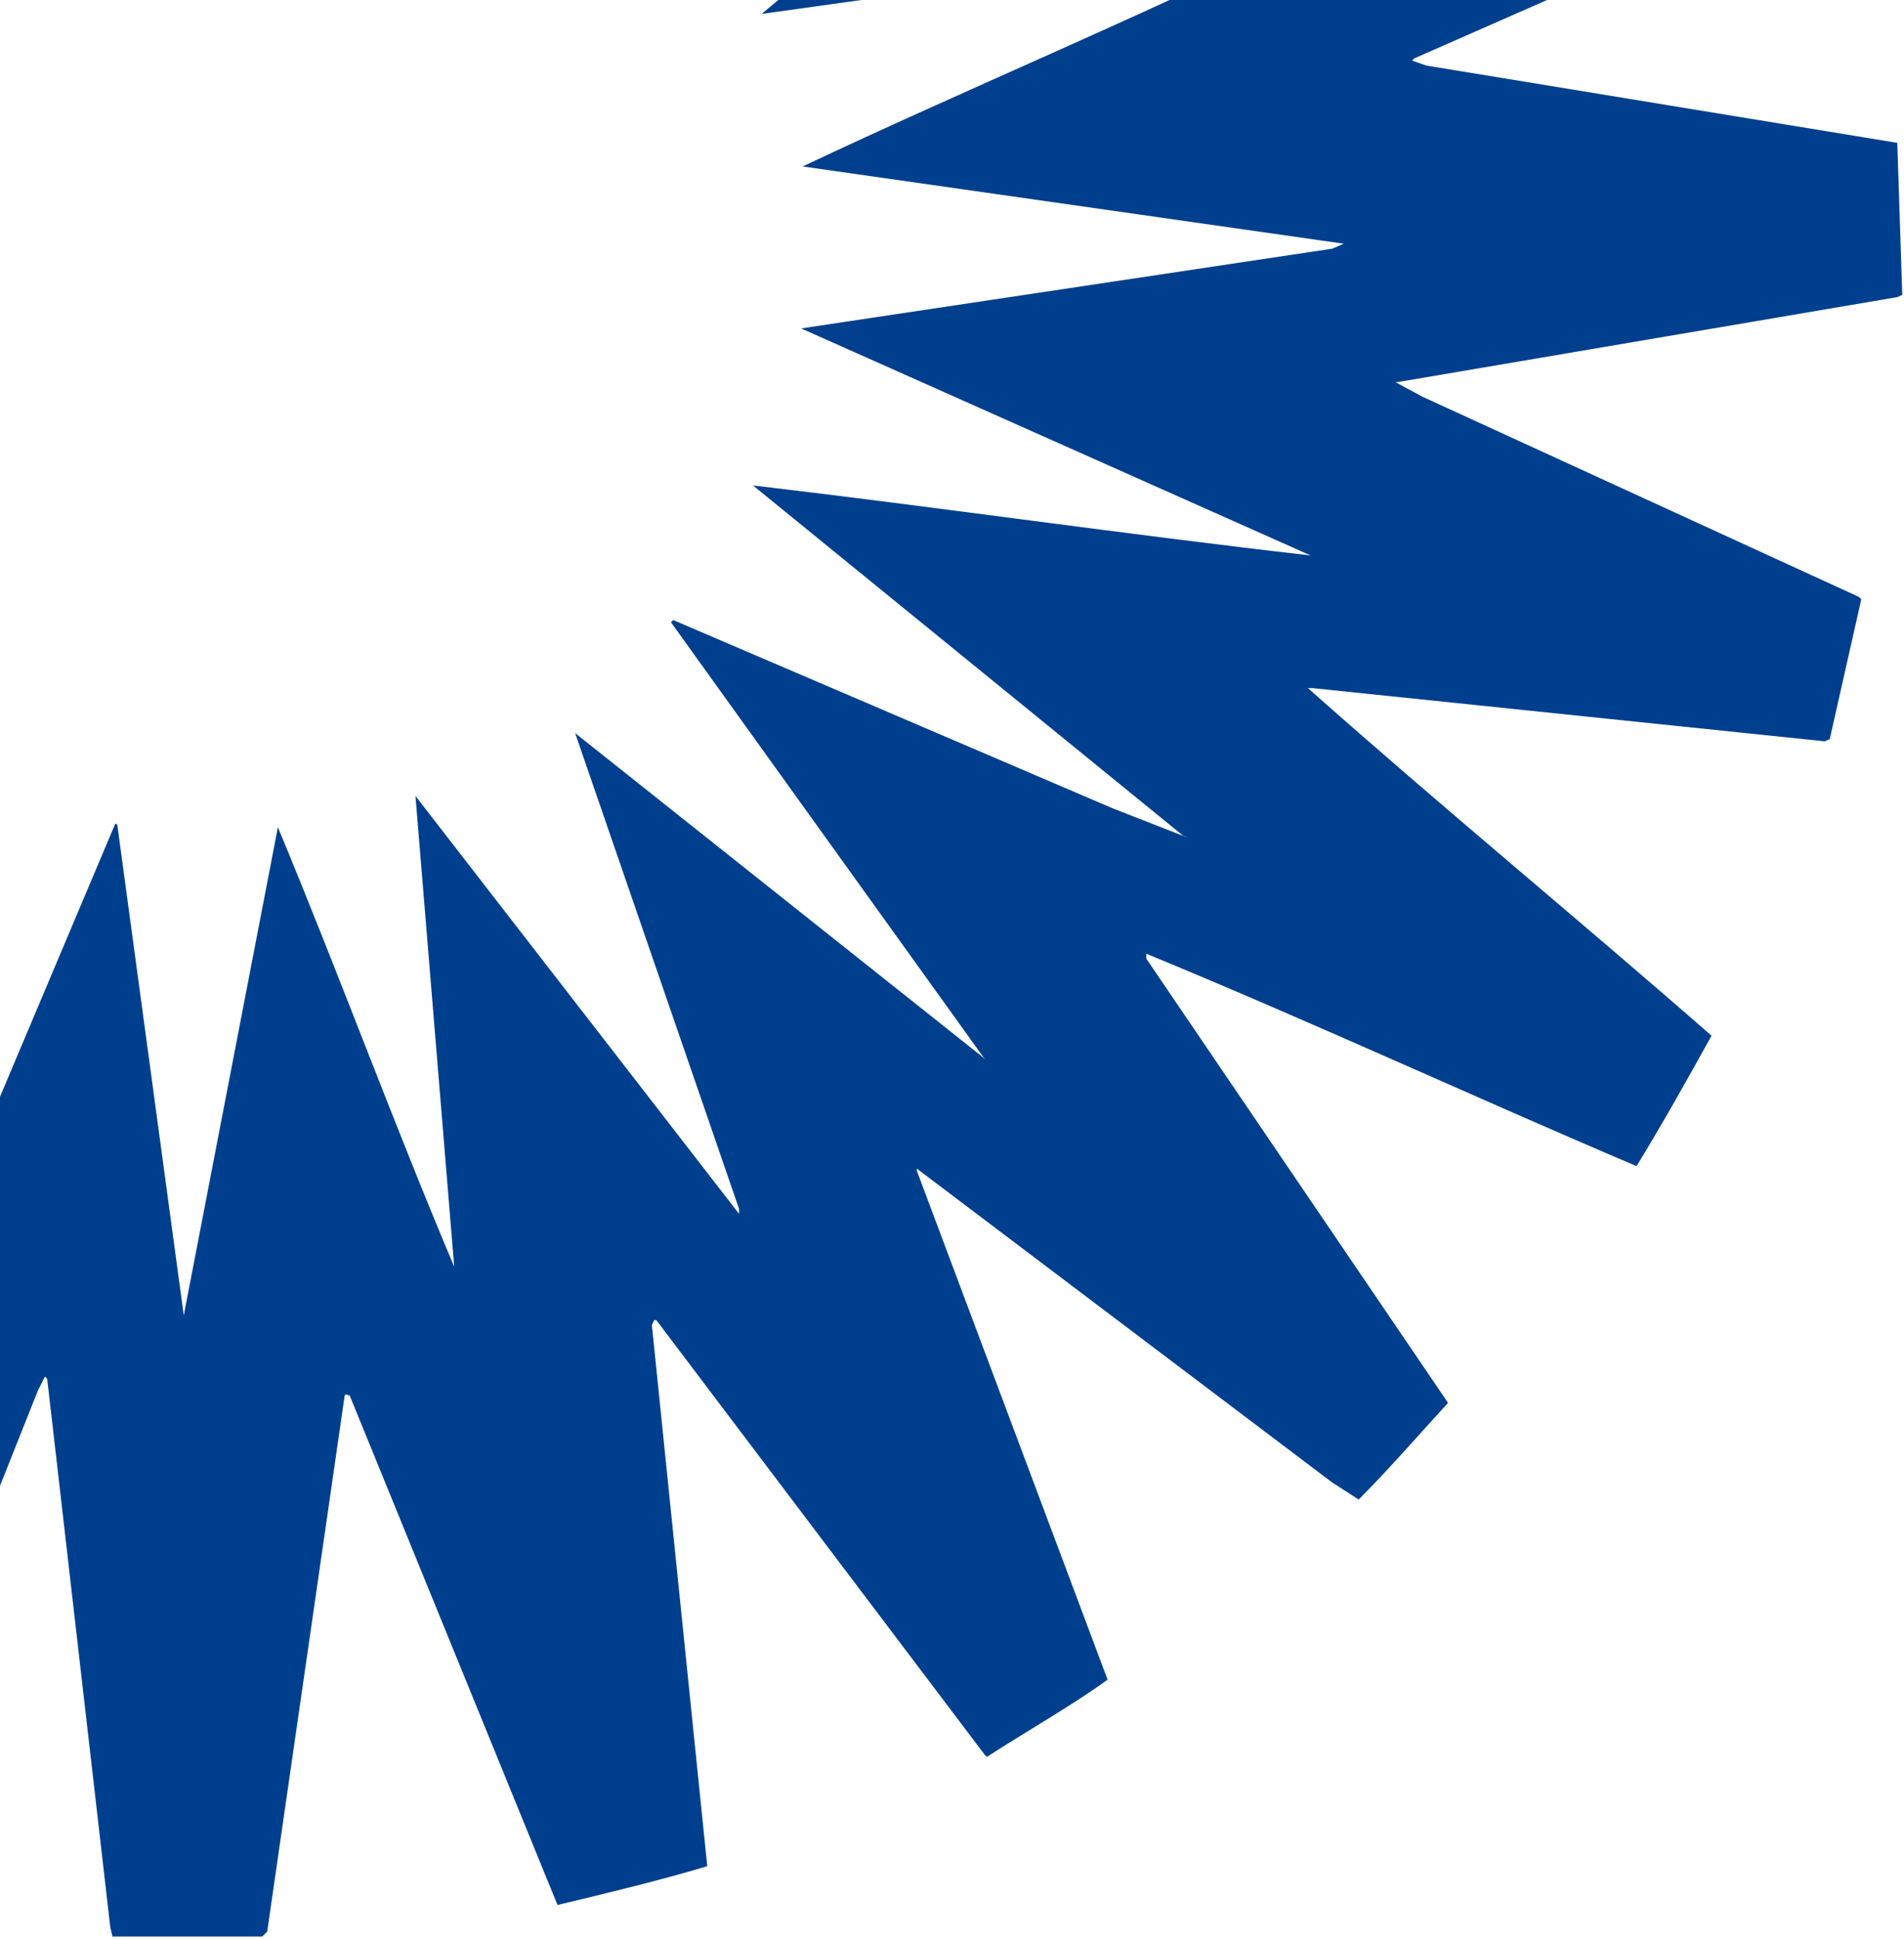 <?xml version="1.0" encoding="utf-8"?>
<!-- Generator: Adobe Illustrator 27.8.1, SVG Export Plug-In . SVG Version: 6.00 Build 0)  -->
<svg version="1.1" id="_レイヤー_2" xmlns="http://www.w3.org/2000/svg" xmlns:xlink="http://www.w3.org/1999/xlink" x="0px"
	 y="0px" viewBox="0 0 766.7 780.5" style="enable-background:new 0 0 766.7 780.5;" xml:space="preserve">
<style type="text/css">
	.st0{clip-path:url(#SVGID_00000013879378589571513310000002855706332704278714_);}
	.st1{fill:#003F8E;}
</style>
<g id="_レイヤー_1-2">
	<g>
		<g>
			<defs>
				<rect id="SVGID_1_" y="0" width="909" height="925"/>
			</defs>
			<clipPath id="SVGID_00000067917374272845927300000010907353974119247269_">
				<use xlink:href="#SVGID_1_"  style="overflow:visible;"/>
			</clipPath>
			<g style="clip-path:url(#SVGID_00000067917374272845927300000010907353974119247269_);">
				<path class="st1" d="M764,119.6l2-0.9l-2-61.2L574.4,26.4l-5.8-2l0.9-0.9l177-77.8l5.8-2.9c-6.9-23.4-12.7-45.6-19.4-68.1
					c-68.1,7.8-136.2,18.5-204.1,26.2l0.9-0.9l145.8-117.7l12.7-11.6c-9.8-15.6-18.5-33.1-28.2-48.5L467.3-207h-3.8
					c40.9-57.4,83.7-113.7,123.5-171.1l-39.8-41.8h-0.9L379.1-292.6l-2,0.9v-0.9l79.6-205.1c-18.5-10.7-37.9-20.5-57.4-30.2
					c-44.7,58.3-88.6,117.6-133.3,174c-0.6,0-0.9-0.3-0.9-0.9l29.2-205.1l0.9-13.6c-20.5-5.8-39.9-12.7-60.3-17.5l-81.7,198.2
					l-2.9,6.9c-2.9-12.7-4.9-26.2-5.8-38.9l-23.2-185.4c-18.5,0-37-0.9-55.4,0.9l-33,218.7l-2,4.9l-0.9-0.9l-77-187.7l-9.8-23.3
					l-57.4,16.5v0.9L-90-389.9l4,34l-0.9,0.9l-133.3-175.6l-4.9-5.8l-45.7,29.1l74.8,208v3.8l-171.2-136.1l-47.5,43.8v2
					c42.8,58.3,87.5,116.6,130.2,174.9c0,0.9-0.9,0.9-0.9,0.9L-476-292.6l-11.6-4.9c-10.7,17.5-22.5,35-31.1,52.5l168.2,140v0.9
					h-0.9l-212.1-26.1h-2c-4,18.5-7.8,37.8-10.7,56.3l185.8,83.6l3.8,2.9v0.9L-582,39.7l-15.6,2.9c0,21.4-3.8,42.7-2,63.2
					c71,11.6,142.9,21.4,213,34l-0.9,0.9l-186.7,76l-9.8,4.9l20.5,62.3l208.1-18.6l2,0.9l-0.9,0.9l-171.2,130.3v0.9l33.1,53.4
					l0.9,0.9l192.5-73.9h4.9L-423.3,548v2c14.7,14.7,30.1,30.2,45.6,42.7l169.2-127.3l2-0.9l-81.7,201.1
					c16.5,11.8,35,21.4,52.5,30.1l137.1-166.2l2.9-2.9l-28.2,217.9v2.9c19.4,4.9,39.8,9.8,59.4,12.7l79.7-200.2l2.9-5.8L19,555
					l25.4,220.7l0.9,3.8h60.3l2-2l31.2-215.8c0.9-0.9,0.9,0,2,0l83.7,205.1c20.5-4.9,40.9-9.8,60.3-15.6l-22.3-217.8l0.9-2h0.9
					l132.2,174.9l0.9,0.9c16.5-10.7,34-20.5,48.6-31.1l-76.8-204.8v-0.9l167.2,126.3l10.7,6.9c12.7-12.7,24.3-26.2,36-38.9
					L461.6,385.9v-2c66.1,27.2,131.3,57.4,197.4,85.5c10.7-17.5,20.5-35,30.2-52.5c-53.4-46.7-108.9-92.3-162.5-139.9h2l206.1,21.4
					l2-0.9l12.7-56.3l-0.9-0.9l-176-80.7l-10.7-5.8h0.9L764,119.6L764,119.6z M536.5,100.1l-213.9,32.1l205.2,91.4
					c-75.9-8.7-149.8-19.4-224.6-28.2l173.1,140.9l2,0.9l-30.2-11.8l-177-75.8l-0.9,0.9l126.4,175.9l-0.9-0.9L231.6,295.1l66,191.5
					v2L167.3,320.4l15.6,189.5c-24.3-57.4-46.7-118.6-71-176.9L74,529.5l-26.7-197c0-0.6-0.3-0.9-0.9-0.9l-83.7,198.2h-0.9
					c6.9-70,15.6-139.9,22.5-210L-147,478.2L-73.3,292l-168.2,122l14.7-20.5L-110.1,240c-67.2,24.3-133.3,51.4-201.2,76.8
					l169.2-129.2l-210.1,17.6l18.5-8.7l176.1-75.8l-216.8-29.2l9.8-2l210.1-29.2l-204.1-91.4l9.8,0.9l208.7,25.5l-162.5-130.2v-1.1
					l13.6,4.9l185.8,76.8l-129.3-177.9l13.6,9.8l158.2,130l-68.1-195.3v-0.9L-9.2-120.4l-19.4-214.9L48.2-138l34-221.6
					c10.7,72.9,17.6,146.8,28.2,219.6L196-339.3l-2,27.2l-20.5,189.5h0.9L305-294.7c0.3-0.6,0.5-1.2,0.6-1.8v0.9l-0.6,0.9
					c-24.1,68.4-51.1,134.7-75.1,202.2L402-226.6C360.2-167.3,313.4-111,271.8-51.8L475-130.5C418.6-83.8,362.1-41.1,306.7,5.6
					l215.9-30.1C457.4,7.6,389.3,35.8,323.2,67l217.9,31.1L536.5,100.1L536.5,100.1z"/>
			</g>
		</g>
	</g>
</g>
</svg>
